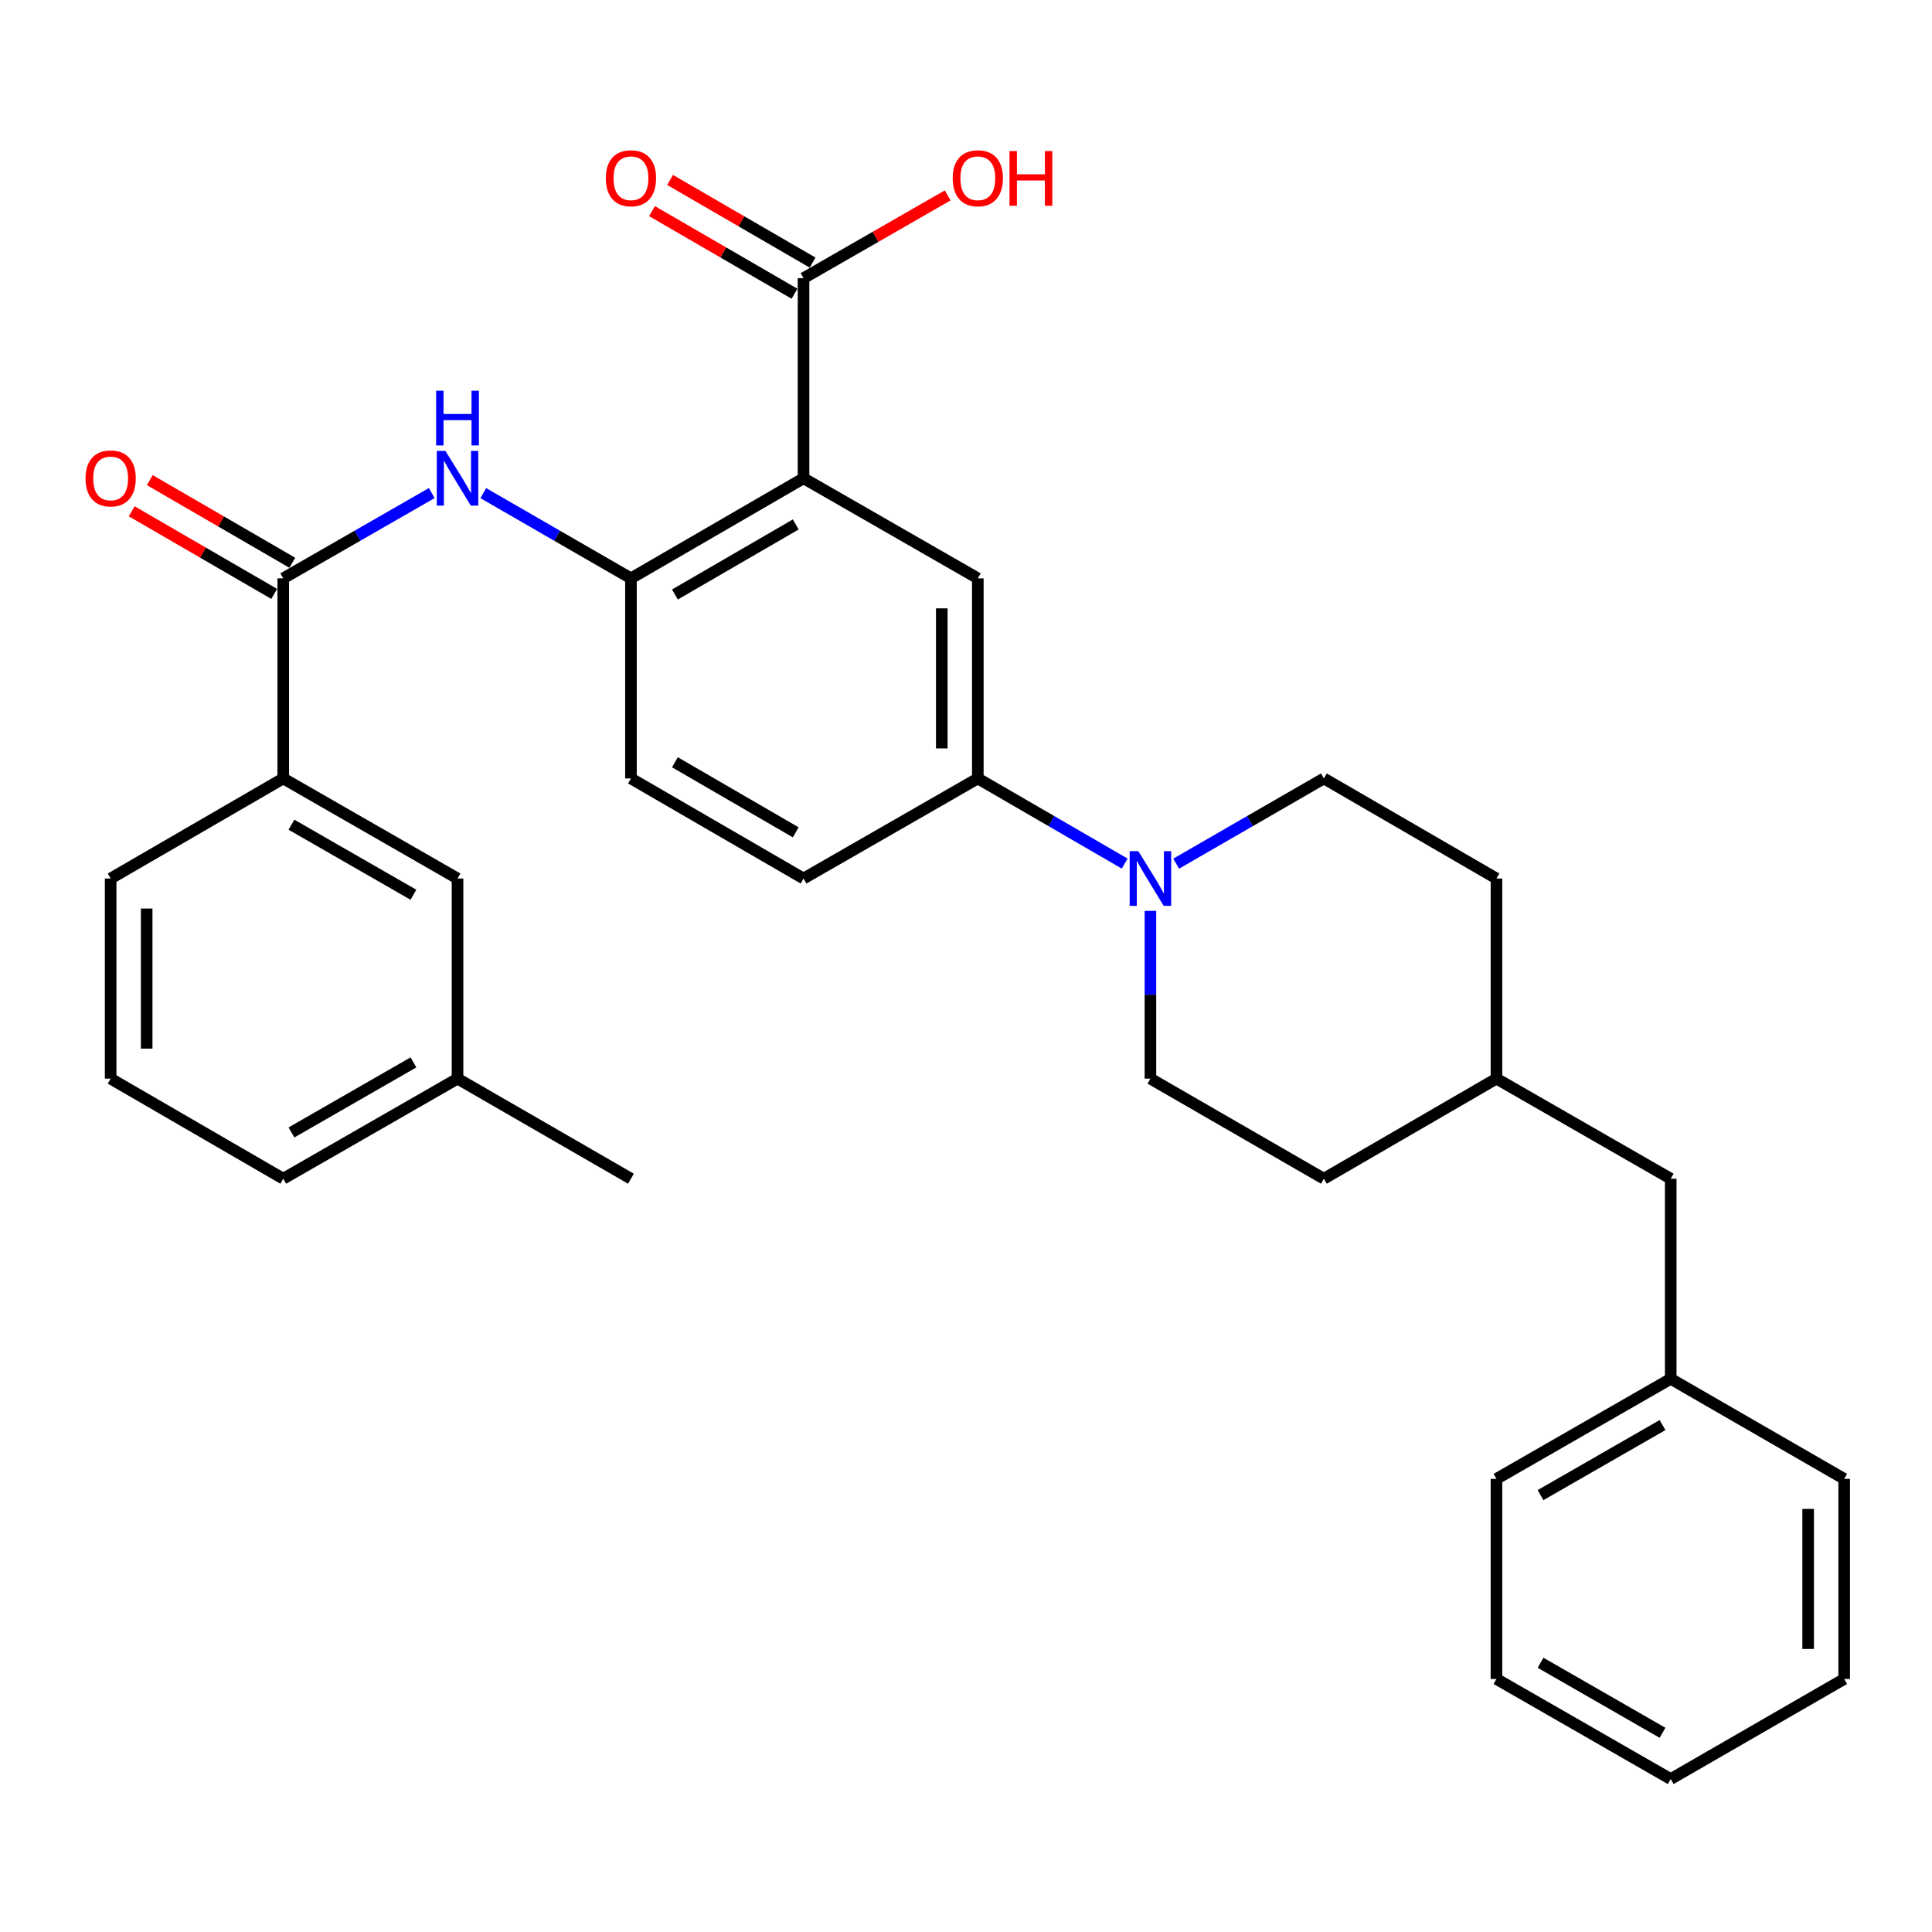 <?xml version='1.0' encoding='iso-8859-1'?>
<svg version='1.1' baseProfile='full'
              xmlns='http://www.w3.org/2000/svg'
                      xmlns:rdkit='http://www.rdkit.org/xml'
                      xmlns:xlink='http://www.w3.org/1999/xlink'
                  xml:space='preserve'
width='1000px' height='1000px' viewBox='0 0 1000 1000'>
<!-- END OF HEADER -->
<rect style='opacity:1.0;fill:#FFFFFF;stroke:none' width='1000' height='1000' x='0' y='0'> </rect>
<path class='bond-1' d='M 415.913,247.549 L 326.582,299.349' style='fill:none;fill-rule:evenodd;stroke:#000000;stroke-width:6px;stroke-linecap:butt;stroke-linejoin:miter;stroke-opacity:1' />
<path class='bond-1' d='M 411.87,271.454 L 349.338,307.714' style='fill:none;fill-rule:evenodd;stroke:#000000;stroke-width:6px;stroke-linecap:butt;stroke-linejoin:miter;stroke-opacity:1' />
<path class='bond-4' d='M 415.913,247.549 L 506.115,299.349' style='fill:none;fill-rule:evenodd;stroke:#000000;stroke-width:6px;stroke-linecap:butt;stroke-linejoin:miter;stroke-opacity:1' />
<path class='bond-5' d='M 415.913,247.549 L 415.913,143.98' style='fill:none;fill-rule:evenodd;stroke:#000000;stroke-width:6px;stroke-linecap:butt;stroke-linejoin:miter;stroke-opacity:1' />
<path class='bond-0' d='M 146.613,299.349 L 185.044,277.279' style='fill:none;fill-rule:evenodd;stroke:#000000;stroke-width:6px;stroke-linecap:butt;stroke-linejoin:miter;stroke-opacity:1' />
<path class='bond-0' d='M 185.044,277.279 L 223.474,255.21' style='fill:none;fill-rule:evenodd;stroke:#0000FF;stroke-width:6px;stroke-linecap:butt;stroke-linejoin:miter;stroke-opacity:1' />
<path class='bond-7' d='M 146.613,299.349 L 146.613,402.918' style='fill:none;fill-rule:evenodd;stroke:#000000;stroke-width:6px;stroke-linecap:butt;stroke-linejoin:miter;stroke-opacity:1' />
<path class='bond-8' d='M 151.29,291.281 L 114.41,269.898' style='fill:none;fill-rule:evenodd;stroke:#000000;stroke-width:6px;stroke-linecap:butt;stroke-linejoin:miter;stroke-opacity:1' />
<path class='bond-8' d='M 114.41,269.898 L 77.53,248.515' style='fill:none;fill-rule:evenodd;stroke:#FF0000;stroke-width:6px;stroke-linecap:butt;stroke-linejoin:miter;stroke-opacity:1' />
<path class='bond-8' d='M 141.935,307.417 L 105.055,286.034' style='fill:none;fill-rule:evenodd;stroke:#000000;stroke-width:6px;stroke-linecap:butt;stroke-linejoin:miter;stroke-opacity:1' />
<path class='bond-8' d='M 105.055,286.034 L 68.175,264.651' style='fill:none;fill-rule:evenodd;stroke:#FF0000;stroke-width:6px;stroke-linecap:butt;stroke-linejoin:miter;stroke-opacity:1' />
<path class='bond-2' d='M 326.582,299.349 L 288.364,277.295' style='fill:none;fill-rule:evenodd;stroke:#000000;stroke-width:6px;stroke-linecap:butt;stroke-linejoin:miter;stroke-opacity:1' />
<path class='bond-2' d='M 288.364,277.295 L 250.146,255.242' style='fill:none;fill-rule:evenodd;stroke:#0000FF;stroke-width:6px;stroke-linecap:butt;stroke-linejoin:miter;stroke-opacity:1' />
<path class='bond-9' d='M 326.582,299.349 L 326.582,402.918' style='fill:none;fill-rule:evenodd;stroke:#000000;stroke-width:6px;stroke-linecap:butt;stroke-linejoin:miter;stroke-opacity:1' />
<path class='bond-3' d='M 582.136,446.994 L 544.125,424.956' style='fill:none;fill-rule:evenodd;stroke:#0000FF;stroke-width:6px;stroke-linecap:butt;stroke-linejoin:miter;stroke-opacity:1' />
<path class='bond-3' d='M 544.125,424.956 L 506.115,402.918' style='fill:none;fill-rule:evenodd;stroke:#000000;stroke-width:6px;stroke-linecap:butt;stroke-linejoin:miter;stroke-opacity:1' />
<path class='bond-10' d='M 608.789,447.026 L 647.012,424.972' style='fill:none;fill-rule:evenodd;stroke:#0000FF;stroke-width:6px;stroke-linecap:butt;stroke-linejoin:miter;stroke-opacity:1' />
<path class='bond-10' d='M 647.012,424.972 L 685.235,402.918' style='fill:none;fill-rule:evenodd;stroke:#000000;stroke-width:6px;stroke-linecap:butt;stroke-linejoin:miter;stroke-opacity:1' />
<path class='bond-11' d='M 595.457,471.468 L 595.457,514.883' style='fill:none;fill-rule:evenodd;stroke:#0000FF;stroke-width:6px;stroke-linecap:butt;stroke-linejoin:miter;stroke-opacity:1' />
<path class='bond-11' d='M 595.457,514.883 L 595.457,558.298' style='fill:none;fill-rule:evenodd;stroke:#000000;stroke-width:6px;stroke-linecap:butt;stroke-linejoin:miter;stroke-opacity:1' />
<path class='bond-6' d='M 506.115,299.349 L 506.115,402.918' style='fill:none;fill-rule:evenodd;stroke:#000000;stroke-width:6px;stroke-linecap:butt;stroke-linejoin:miter;stroke-opacity:1' />
<path class='bond-6' d='M 487.464,314.884 L 487.464,387.383' style='fill:none;fill-rule:evenodd;stroke:#000000;stroke-width:6px;stroke-linecap:butt;stroke-linejoin:miter;stroke-opacity:1' />
<path class='bond-12' d='M 420.591,135.912 L 383.716,114.53' style='fill:none;fill-rule:evenodd;stroke:#000000;stroke-width:6px;stroke-linecap:butt;stroke-linejoin:miter;stroke-opacity:1' />
<path class='bond-12' d='M 383.716,114.53 L 346.841,93.147' style='fill:none;fill-rule:evenodd;stroke:#FF0000;stroke-width:6px;stroke-linecap:butt;stroke-linejoin:miter;stroke-opacity:1' />
<path class='bond-12' d='M 411.235,152.047 L 374.36,130.665' style='fill:none;fill-rule:evenodd;stroke:#000000;stroke-width:6px;stroke-linecap:butt;stroke-linejoin:miter;stroke-opacity:1' />
<path class='bond-12' d='M 374.36,130.665 L 337.485,109.282' style='fill:none;fill-rule:evenodd;stroke:#FF0000;stroke-width:6px;stroke-linecap:butt;stroke-linejoin:miter;stroke-opacity:1' />
<path class='bond-15' d='M 415.913,143.98 L 453.214,122.559' style='fill:none;fill-rule:evenodd;stroke:#000000;stroke-width:6px;stroke-linecap:butt;stroke-linejoin:miter;stroke-opacity:1' />
<path class='bond-15' d='M 453.214,122.559 L 490.515,101.138' style='fill:none;fill-rule:evenodd;stroke:#FF0000;stroke-width:6px;stroke-linecap:butt;stroke-linejoin:miter;stroke-opacity:1' />
<path class='bond-14' d='M 506.115,402.918 L 415.913,454.718' style='fill:none;fill-rule:evenodd;stroke:#000000;stroke-width:6px;stroke-linecap:butt;stroke-linejoin:miter;stroke-opacity:1' />
<path class='bond-13' d='M 146.613,402.918 L 236.815,454.718' style='fill:none;fill-rule:evenodd;stroke:#000000;stroke-width:6px;stroke-linecap:butt;stroke-linejoin:miter;stroke-opacity:1' />
<path class='bond-13' d='M 150.855,426.863 L 213.996,463.123' style='fill:none;fill-rule:evenodd;stroke:#000000;stroke-width:6px;stroke-linecap:butt;stroke-linejoin:miter;stroke-opacity:1' />
<path class='bond-22' d='M 146.613,402.918 L 57.271,454.718' style='fill:none;fill-rule:evenodd;stroke:#000000;stroke-width:6px;stroke-linecap:butt;stroke-linejoin:miter;stroke-opacity:1' />
<path class='bond-31' d='M 326.582,402.918 L 415.913,454.718' style='fill:none;fill-rule:evenodd;stroke:#000000;stroke-width:6px;stroke-linecap:butt;stroke-linejoin:miter;stroke-opacity:1' />
<path class='bond-31' d='M 349.338,394.553 L 411.87,430.813' style='fill:none;fill-rule:evenodd;stroke:#000000;stroke-width:6px;stroke-linecap:butt;stroke-linejoin:miter;stroke-opacity:1' />
<path class='bond-18' d='M 685.235,402.918 L 774.566,454.718' style='fill:none;fill-rule:evenodd;stroke:#000000;stroke-width:6px;stroke-linecap:butt;stroke-linejoin:miter;stroke-opacity:1' />
<path class='bond-19' d='M 595.457,558.298 L 685.235,610.098' style='fill:none;fill-rule:evenodd;stroke:#000000;stroke-width:6px;stroke-linecap:butt;stroke-linejoin:miter;stroke-opacity:1' />
<path class='bond-17' d='M 236.815,454.718 L 236.815,558.298' style='fill:none;fill-rule:evenodd;stroke:#000000;stroke-width:6px;stroke-linecap:butt;stroke-linejoin:miter;stroke-opacity:1' />
<path class='bond-16' d='M 864.758,610.098 L 774.566,558.298' style='fill:none;fill-rule:evenodd;stroke:#000000;stroke-width:6px;stroke-linecap:butt;stroke-linejoin:miter;stroke-opacity:1' />
<path class='bond-21' d='M 864.758,610.098 L 864.758,713.667' style='fill:none;fill-rule:evenodd;stroke:#000000;stroke-width:6px;stroke-linecap:butt;stroke-linejoin:miter;stroke-opacity:1' />
<path class='bond-25' d='M 236.815,558.298 L 326.582,610.098' style='fill:none;fill-rule:evenodd;stroke:#000000;stroke-width:6px;stroke-linecap:butt;stroke-linejoin:miter;stroke-opacity:1' />
<path class='bond-33' d='M 236.815,558.298 L 146.613,610.098' style='fill:none;fill-rule:evenodd;stroke:#000000;stroke-width:6px;stroke-linecap:butt;stroke-linejoin:miter;stroke-opacity:1' />
<path class='bond-33' d='M 213.996,549.893 L 150.855,586.153' style='fill:none;fill-rule:evenodd;stroke:#000000;stroke-width:6px;stroke-linecap:butt;stroke-linejoin:miter;stroke-opacity:1' />
<path class='bond-32' d='M 774.566,454.718 L 774.566,558.298' style='fill:none;fill-rule:evenodd;stroke:#000000;stroke-width:6px;stroke-linecap:butt;stroke-linejoin:miter;stroke-opacity:1' />
<path class='bond-20' d='M 685.235,610.098 L 774.566,558.298' style='fill:none;fill-rule:evenodd;stroke:#000000;stroke-width:6px;stroke-linecap:butt;stroke-linejoin:miter;stroke-opacity:1' />
<path class='bond-26' d='M 864.758,713.667 L 774.566,765.467' style='fill:none;fill-rule:evenodd;stroke:#000000;stroke-width:6px;stroke-linecap:butt;stroke-linejoin:miter;stroke-opacity:1' />
<path class='bond-26' d='M 860.518,737.611 L 797.384,773.871' style='fill:none;fill-rule:evenodd;stroke:#000000;stroke-width:6px;stroke-linecap:butt;stroke-linejoin:miter;stroke-opacity:1' />
<path class='bond-27' d='M 864.758,713.667 L 954.545,765.467' style='fill:none;fill-rule:evenodd;stroke:#000000;stroke-width:6px;stroke-linecap:butt;stroke-linejoin:miter;stroke-opacity:1' />
<path class='bond-23' d='M 57.271,454.718 L 57.271,558.298' style='fill:none;fill-rule:evenodd;stroke:#000000;stroke-width:6px;stroke-linecap:butt;stroke-linejoin:miter;stroke-opacity:1' />
<path class='bond-23' d='M 75.922,470.255 L 75.922,542.761' style='fill:none;fill-rule:evenodd;stroke:#000000;stroke-width:6px;stroke-linecap:butt;stroke-linejoin:miter;stroke-opacity:1' />
<path class='bond-24' d='M 57.271,558.298 L 146.613,610.098' style='fill:none;fill-rule:evenodd;stroke:#000000;stroke-width:6px;stroke-linecap:butt;stroke-linejoin:miter;stroke-opacity:1' />
<path class='bond-29' d='M 774.566,765.467 L 774.566,869.036' style='fill:none;fill-rule:evenodd;stroke:#000000;stroke-width:6px;stroke-linecap:butt;stroke-linejoin:miter;stroke-opacity:1' />
<path class='bond-28' d='M 954.545,765.467 L 954.545,869.036' style='fill:none;fill-rule:evenodd;stroke:#000000;stroke-width:6px;stroke-linecap:butt;stroke-linejoin:miter;stroke-opacity:1' />
<path class='bond-28' d='M 935.894,781.003 L 935.894,853.501' style='fill:none;fill-rule:evenodd;stroke:#000000;stroke-width:6px;stroke-linecap:butt;stroke-linejoin:miter;stroke-opacity:1' />
<path class='bond-30' d='M 954.545,869.036 L 864.758,920.836' style='fill:none;fill-rule:evenodd;stroke:#000000;stroke-width:6px;stroke-linecap:butt;stroke-linejoin:miter;stroke-opacity:1' />
<path class='bond-34' d='M 774.566,869.036 L 864.758,920.836' style='fill:none;fill-rule:evenodd;stroke:#000000;stroke-width:6px;stroke-linecap:butt;stroke-linejoin:miter;stroke-opacity:1' />
<path class='bond-34' d='M 797.384,860.632 L 860.518,896.892' style='fill:none;fill-rule:evenodd;stroke:#000000;stroke-width:6px;stroke-linecap:butt;stroke-linejoin:miter;stroke-opacity:1' />
<path  class='atom-3' d='M 230.555 233.389
L 239.835 248.389
Q 240.755 249.869, 242.235 252.549
Q 243.715 255.229, 243.795 255.389
L 243.795 233.389
L 247.555 233.389
L 247.555 261.709
L 243.675 261.709
L 233.715 245.309
Q 232.555 243.389, 231.315 241.189
Q 230.115 238.989, 229.755 238.309
L 229.755 261.709
L 226.075 261.709
L 226.075 233.389
L 230.555 233.389
' fill='#0000FF'/>
<path  class='atom-3' d='M 225.735 202.237
L 229.575 202.237
L 229.575 214.277
L 244.055 214.277
L 244.055 202.237
L 247.895 202.237
L 247.895 230.557
L 244.055 230.557
L 244.055 217.477
L 229.575 217.477
L 229.575 230.557
L 225.735 230.557
L 225.735 202.237
' fill='#0000FF'/>
<path  class='atom-4' d='M 589.197 440.558
L 598.477 455.558
Q 599.397 457.038, 600.877 459.718
Q 602.357 462.398, 602.437 462.558
L 602.437 440.558
L 606.197 440.558
L 606.197 468.878
L 602.317 468.878
L 592.357 452.478
Q 591.197 450.558, 589.957 448.358
Q 588.757 446.158, 588.397 445.478
L 588.397 468.878
L 584.717 468.878
L 584.717 440.558
L 589.197 440.558
' fill='#0000FF'/>
<path  class='atom-9' d='M 44.271 247.629
Q 44.271 240.829, 47.631 237.029
Q 50.991 233.229, 57.271 233.229
Q 63.551 233.229, 66.911 237.029
Q 70.271 240.829, 70.271 247.629
Q 70.271 254.509, 66.871 258.429
Q 63.471 262.309, 57.271 262.309
Q 51.031 262.309, 47.631 258.429
Q 44.271 254.549, 44.271 247.629
M 57.271 259.109
Q 61.591 259.109, 63.911 256.229
Q 66.271 253.309, 66.271 247.629
Q 66.271 242.069, 63.911 239.269
Q 61.591 236.429, 57.271 236.429
Q 52.951 236.429, 50.591 239.229
Q 48.271 242.029, 48.271 247.629
Q 48.271 253.349, 50.591 256.229
Q 52.951 259.109, 57.271 259.109
' fill='#FF0000'/>
<path  class='atom-13' d='M 313.582 92.26
Q 313.582 85.46, 316.942 81.66
Q 320.302 77.86, 326.582 77.86
Q 332.862 77.86, 336.222 81.66
Q 339.582 85.46, 339.582 92.26
Q 339.582 99.14, 336.182 103.06
Q 332.782 106.94, 326.582 106.94
Q 320.342 106.94, 316.942 103.06
Q 313.582 99.18, 313.582 92.26
M 326.582 103.74
Q 330.902 103.74, 333.222 100.86
Q 335.582 97.94, 335.582 92.26
Q 335.582 86.7, 333.222 83.9
Q 330.902 81.06, 326.582 81.06
Q 322.262 81.06, 319.902 83.86
Q 317.582 86.66, 317.582 92.26
Q 317.582 97.98, 319.902 100.86
Q 322.262 103.74, 326.582 103.74
' fill='#FF0000'/>
<path  class='atom-16' d='M 493.115 92.26
Q 493.115 85.46, 496.475 81.66
Q 499.835 77.86, 506.115 77.86
Q 512.395 77.86, 515.755 81.66
Q 519.115 85.46, 519.115 92.26
Q 519.115 99.14, 515.715 103.06
Q 512.315 106.94, 506.115 106.94
Q 499.875 106.94, 496.475 103.06
Q 493.115 99.18, 493.115 92.26
M 506.115 103.74
Q 510.435 103.74, 512.755 100.86
Q 515.115 97.94, 515.115 92.26
Q 515.115 86.7, 512.755 83.9
Q 510.435 81.06, 506.115 81.06
Q 501.795 81.06, 499.435 83.86
Q 497.115 86.66, 497.115 92.26
Q 497.115 97.98, 499.435 100.86
Q 501.795 103.74, 506.115 103.74
' fill='#FF0000'/>
<path  class='atom-16' d='M 522.515 78.18
L 526.355 78.18
L 526.355 90.22
L 540.835 90.22
L 540.835 78.18
L 544.675 78.18
L 544.675 106.5
L 540.835 106.5
L 540.835 93.42
L 526.355 93.42
L 526.355 106.5
L 522.515 106.5
L 522.515 78.18
' fill='#FF0000'/>
</svg>

